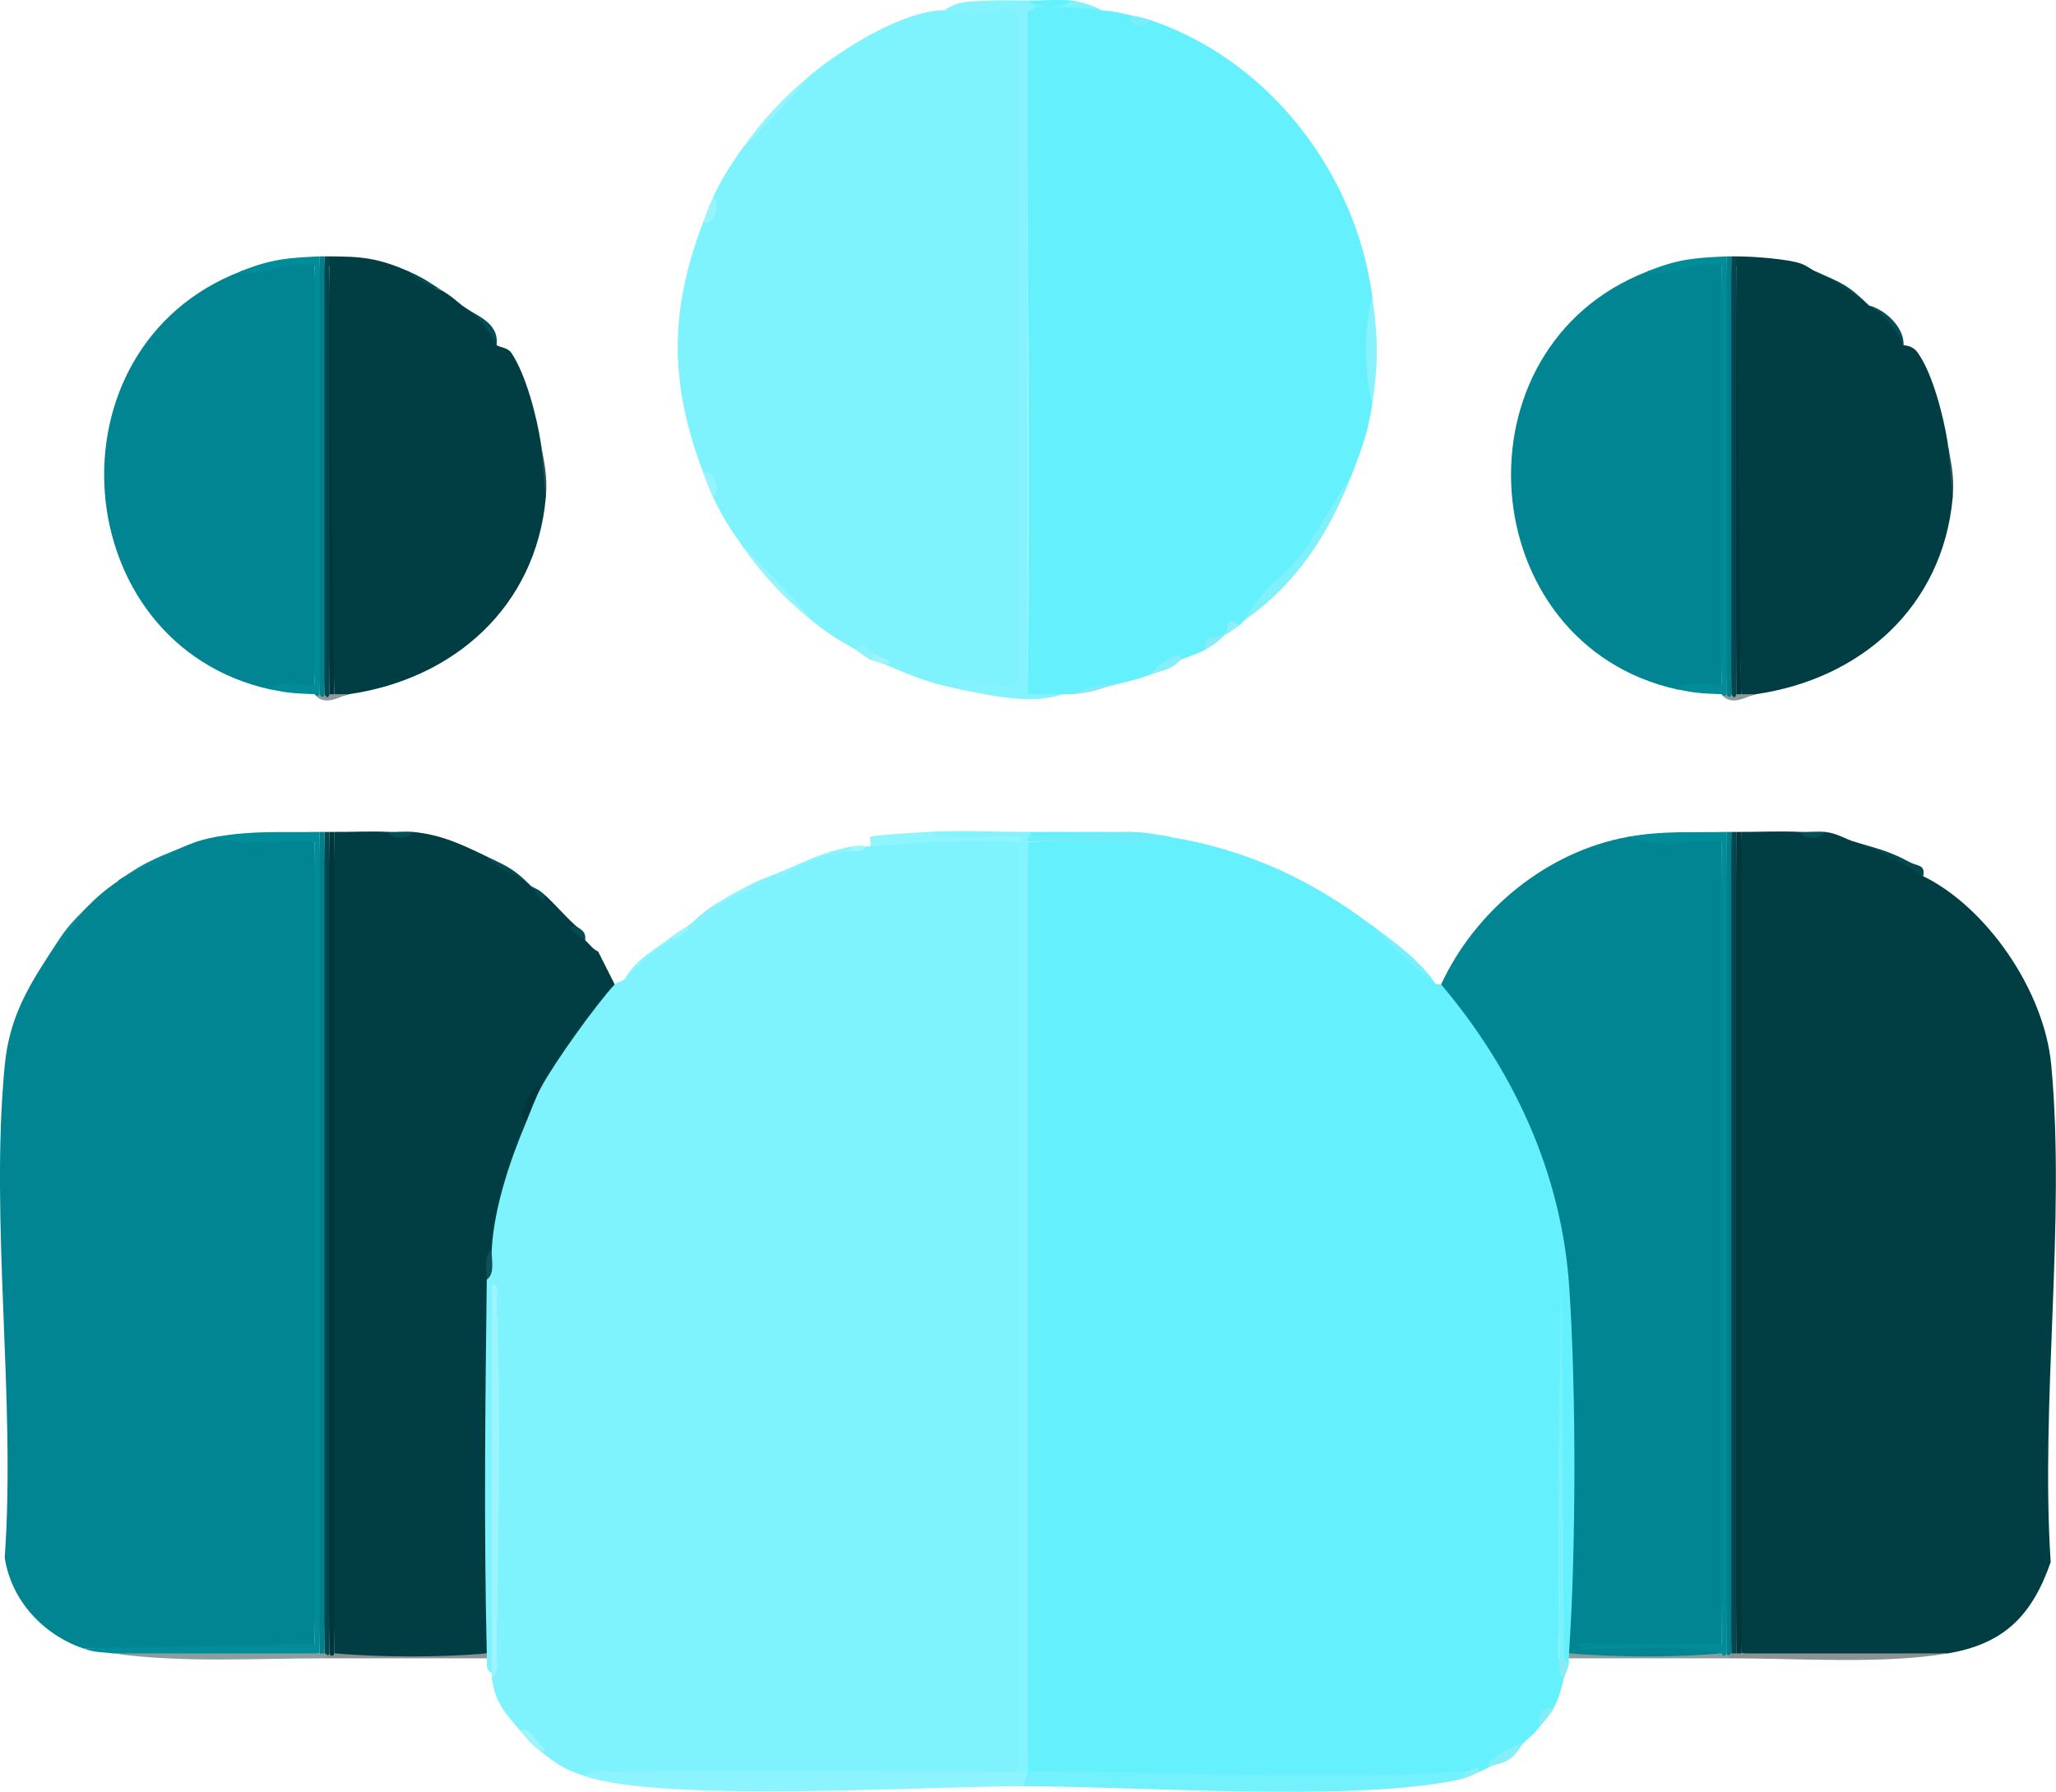 <?xml version="1.0" encoding="UTF-8"?>
<svg id="Layer_2" data-name="Layer 2" xmlns="http://www.w3.org/2000/svg" viewBox="0 0 104.49 91.07">
  <defs>
    <style>
      .cls-1 {
        fill: #013e44;
      }

      .cls-2 {
        fill: #8ef4fe;
      }

      .cls-3 {
        fill: #034c53;
      }

      .cls-4 {
        fill: #017f8b;
      }

      .cls-5 {
        fill: #018592;
      }

      .cls-6 {
        fill: #80f0fb;
      }

      .cls-7 {
        fill: #03484e;
      }

      .cls-8 {
        fill: #7af2fe;
      }

      .cls-9 {
        fill: #65f0fe;
      }

      .cls-10 {
        fill: #88f2fc;
      }

      .cls-11 {
        fill: #94f5fe;
      }

      .cls-12 {
        fill: #9af5fe;
      }

      .cls-13 {
        fill: #01373c;
      }

      .cls-14 {
        fill: #9cf5fe;
      }

      .cls-15 {
        fill: #88eef8;
      }

      .cls-16 {
        fill: #8af3fd;
      }

      .cls-17 {
        fill: #0d5158;
      }

      .cls-18 {
        fill: #83edf7;
      }

      .cls-19 {
        fill: #87f2fc;
      }

      .cls-20 {
        fill: #9ff6fe;
      }

      .cls-21 {
        fill: #2c5458;
      }

      .cls-22 {
        fill: #95f5fe;
      }

      .cls-23 {
        fill: #034f56;
      }

      .cls-24 {
        fill: #018c9a;
      }

      .cls-25 {
        fill: #8b9293;
      }

      .cls-26 {
        fill: #8e9a9b;
      }

      .cls-27 {
        fill: #60effd;
      }

      .cls-28 {
        fill: #017f8a;
      }

      .cls-29 {
        fill: #01474d;
      }

      .cls-30 {
        fill: #87e9f3;
      }

      .cls-31 {
        fill: #87ebf5;
      }

      .cls-32 {
        fill: #058996;
      }

      .cls-33 {
        fill: #6eedf9;
      }

      .cls-34 {
        fill: #9ff4fd;
      }

      .cls-35 {
        fill: #85eff9;
      }

      .cls-36 {
        fill: #014e56;
      }

      .cls-37 {
        fill: #89f4fe;
      }

      .cls-38 {
        fill: #93f4fd;
      }

      .cls-39 {
        fill: #8aeff9;
      }

      .cls-40 {
        fill: #73f2fe;
      }

      .cls-41 {
        fill: #83f3fe;
      }

      .cls-42 {
        fill: #78f0fc;
      }

      .cls-43 {
        fill: #7ef3fe;
      }

      .cls-44 {
        fill: #014b52;
      }

      .cls-45 {
        fill: #8b9e9f;
      }

      .cls-46 {
        fill: #94f4fd;
      }

      .cls-47 {
        fill: #86eef8;
      }

      .cls-48 {
        fill: #88ecf6;
      }

      .cls-49 {
        fill: #034b52;
      }

      .cls-50 {
        fill: #055158;
      }

      .cls-51 {
        fill: #77eef9;
      }

      .cls-52 {
        fill: #8cf4fe;
      }

      .cls-53 {
        fill: #038b98;
      }

      .cls-54 {
        fill: #8df3fd;
      }

      .cls-55 {
        fill: #84f3fe;
      }
    </style>
  </defs>
  <g id="Layer_1-2" data-name="Layer 1">
    <g>
      <g>
        <path class="cls-16" d="M43.24,43.03c.22.07.22.15,0,.25-1.15.44-2.38.77-3.5,1.25-.22-.07-.22-.15,0-.25,1.3-.54,2-.95,3.5-1.25Z"/>
        <path class="cls-42" d="M72.99,50.03c-.06.15-.08.23-.24.14-.42-.23-1.94-1.85-2.63-2.4-.11-.09-.89-.63-.38-.74,1.18.89,2.39,1.75,3.25,3Z"/>
        <path class="cls-27" d="M57.49,42.28s-.28.26-.61.26c-1.55.02-3.1-.04-4.64-.01v-.25c1.75,0,3.5,0,5.25,0Z"/>
        <path class="cls-37" d="M34.24,47.78c-.87.64-1.7,1.43-2.5,2,.57-1.06,1.66-1.58,2.5-2.25.13.08.13.16,0,.25Z"/>
        <path class="cls-54" d="M37.99,45.03c.36-.12.43-.1.25.25-.55.28-1.56.73-2,1-.14-.08-.13-.16,0-.25.65-.41,1.07-.65,1.75-1Z"/>
        <path class="cls-9" d="M69.74,47.03c.83.94,1.92,1.94,3.25,3h.25c.19.03.38.07.55.15,1.61.66,4.51,6.86,5.15,8.75,2.08,6.1,1.96,17.82,1.34,24.34l-.55.76c.23.03.21.11,0,.25,0,.08.01.17,0,.25-.31.32-.4.18-.25-.25-.2-1.98-.29-1.98-.25,0,.22.18.3.51.25,1-.13.52-.25,1.02-.5,1.5-.43.23-.63.54-.75,1-.3.4-.45.46-.75.75-.6.43-1.18.85-1.75,1.25-.18.09-.31.17-.5.25-.28.03-.53.03-.75,0l-.75.27c-6.9.43-13.81.45-20.73.07l-.77-.33c-.37-15.75-.37-31.5,0-47.25,2.4-.12,4.81-.2,7.25-.25,3.91.65,7.11,2.14,10.25,4.5Z"/>
        <path class="cls-19" d="M39.74,44.28v.25c-.39.17-1.07.53-1.5.75l-.25-.25c.75-.39,1.07-.46,1.75-.75Z"/>
        <path class="cls-43" d="M51.74,42.78c.14.01.25.03.25.04.13,15.5.21,31.53,0,47.03,0,.06-.11.12-.25.17-7.47.59-14.8.67-22,.25-1.05-.34-1.4-.58-2.25-1.25-.19-.39-.56-.89-1-1-.78-.91-1.32-1.46-1.5-2.75.12-.3.21-.6,0-.25-.33-.13-.23-.47-.25-.75-.23-.05-.22-.13,0-.25-.26-.95-.52-1.91-.55-2.9-.16-5.31-.3-10.89.55-16.1l.25-1.5-.45-.61c.21-1.92.81-3.77,1.53-5.55l.68-.34c-.09-.58.23-1.46.75-1.75l-.31-.46c1.02-1.69,2.18-3.31,3.43-4.83l.63.04c.08-.09.36-.15.5-.25.73-.77,1.54-1.55,2.5-2,.12-.29.43-.49.75-.5.29-.4.77-.89,1.25-1,.49-.47,1.33-.98,2-1,.16-.43,1-.72,1.5-.75,1.03-.64,2.29-1.13,3.5-1.25.19-.14.44-.22.75-.25.08,0,.17,0,.25,0,.18-.15.36-.28.55-.31.72-.12,1.56-.15,2.31-.16,1.53-.03,3.14.1,4.64.22Z"/>
        <path class="cls-35" d="M77.49,88.53c-.25.24-.37.6-.76.87s-.73.25-.99.38c-.64-.14,1.29-1.1,1.75-1.25Z"/>
        <path class="cls-39" d="M36.24,46.28c-.18.11-.87.73-1.25,1-.14-.07-.14-.16,0-.25.42-.31.63-.61,1.25-1v.25Z"/>
        <path class="cls-12" d="M27.49,89.03c-.5-.39-.61-.54-1-1,.21-.52.94.69,1.25.88l-.25.12Z"/>
        <path class="cls-41" d="M52.24,42.28c.22.07.22.15,0,.25.22.07.22.15,0,.25v47.25c-.21.41-.39.46-.5,0v-47.25c-1.41-.12-2.88-.19-4.41-.2l-.09-.3c1.64-.08,3.35,0,5,0Z"/>
        <path class="cls-15" d="M75.24,90.03c-.69.29-.58.33-1.5.5l.75-.5c.18-.01.41-.18.63-.17l.12.17Z"/>
        <path class="cls-40" d="M74.49,90.03c.04.19-.21.36-.75.5-5.6,1.03-15.63.26-21.75.25-.7-.28-.43-.66.25-.75,7.18,0,15.17.44,22.25,0Z"/>
        <path class="cls-52" d="M51.74,90.03c.17,0,.33,0,.5,0l-.25.75c-5.12,0-18.15.84-22.25-.5.26-.41.95-.25,1.37-.25,6.87-.07,13.76,0,20.63,0Z"/>
        <path class="cls-20" d="M43.99,43.03c-.16.34-.56.18-.75.25v-.25c.66-.13.7,0,.75,0Z"/>
        <path class="cls-31" d="M79.74,84.53c-.04.31-.19.51-.25.75-.37-.17-.24-.67-.25-1,.07-.22.15-.22.25,0l.25.25Z"/>
        <path class="cls-18" d="M78.99,86.78c-.2.39-.49.66-.75,1-.07-.58.1-1.03.75-1Z"/>
        <path class="cls-22" d="M34.99,47.03v.25c-.24.18-.51.32-.75.5v-.25c.34-.27.54-.34.75-.5Z"/>
        <path class="cls-8" d="M79.49,84.28h-.25c-.13-6.49,0-13.02.12-19.5l.12,19.5Z"/>
        <path class="cls-14" d="M24.99,85.28c-.01-.08,0-.17,0-.25v-19.75c.44-.06.24.57.25.87.24,5.76.07,11.96,0,17.76,0,.42.16,1.11-.25,1.37Z"/>
      </g>
      <g>
        <path class="cls-45" d="M87.49,84.03h.5v.25h-8.25c0-.08,0-.17,0-.25h7.75Z"/>
        <path class="cls-7" d="M94.24,42.78c1.13.34,1.74.45,2.84,1.05.35.19.79.1.66.7-1.06-.52-1.92-.93-3.06-1.32-.17-.06-1.07-.19-.44-.43Z"/>
        <path class="cls-1" d="M91.49,42.28c.39.21.85.18,1.25,0,.62.06,1.04.36,1.5.5,1.21.43,2.38,1.01,3.5,1.75,3.2,1.56,6.16,5.79,6.51,9.61.74,7.99-.56,17.13-.03,25.25-.95,2.73-2.38,4.16-5.23,4.64-3.47.19-7.1.3-10.5,0-.22-13.57-.22-28.08,0-41.75.99,0,2.01-.05,3,0Z"/>
        <path class="cls-5" d="M82.74,42.53h4.59s.16.25.16.25c.22,13.25.22,27.41,0,40.75l-.08.24c-2.41-.08-4.8-.16-7.17-.24,2.31.1,4.66.17,7.04.22l.21.28c-2.43.21-5.26.2-7.75,0,.36-5.29.37-13.35.01-18.64-.39-5.77-2.83-11.01-6.51-15.36,1.75-3.77,5.37-6.75,9.5-7.5Z"/>
        <path class="cls-24" d="M87.74,42.28c.22,13.57.22,28.08,0,41.75-.07.16-.16.16-.25,0-2-.52-4.29-.16-6.38-.25-.31-.01-.93.19-.87-.25h7.25v-40.75c-1.52-.15-3.32.32-4.75-.25,1.79-.32,3.21-.21,5-.25Z"/>
        <path class="cls-29" d="M88.24,84.03c-.07.16-.16.16-.25,0-.22-13.57-.22-28.08,0-41.75.08,0,.17,0,.25,0,.22,13.57.22,28.08,0,41.75Z"/>
        <path class="cls-13" d="M88.49,84.03c-.07.17-.16.16-.25,0v-41.75c.08,0,.17,0,.25,0v41.75Z"/>
        <path class="cls-28" d="M87.99,84.03c-.07.16-.16.16-.25,0v-41.75c.08,0,.17,0,.25,0v41.75Z"/>
        <path class="cls-50" d="M92.74,42.28c-.16.39-1.09.39-1.25,0,.41.02.84-.04,1.25,0Z"/>
        <path class="cls-25" d="M88.49,84.03h10.5c-3.3.56-7.54.25-11,.25-.22-.07-.22-.15,0-.25h.5Z"/>
      </g>
      <g>
        <path class="cls-25" d="M16.99,84.03h7.75c0,.08,0,.17,0,.25h-8.25v-.25h.5Z"/>
        <path class="cls-32" d="M8.74,43.28l.62.25-3.37,1.25c1.09-.76,1.51-1,2.75-1.5Z"/>
        <path class="cls-53" d="M2.49,48.53c.7-1.07.82-1.32,1.75-2.25l-1.05,1.83-.7.42Z"/>
        <path class="cls-49" d="M24.74,43.53c1.1.53,1.38.63,2.25,1.5-.71-.42-1.69-.8-2.44-1.19l.19-.31Z"/>
        <path class="cls-5" d="M10.99,42.53h4.83s.17.25.17.25c.22,13.25.22,27.41,0,40.75-.02.14-.05.25-.07.25-3.87.14-7.81.12-11.68,0-2.05-.7-3.67-2.44-4-4.62.57-8.02-.76-17.1,0-25,.22-2.31,1.07-3.81,2.25-5.63.64-.7,1.22-1.45,1.75-2.25.69-.69.94-.93,1.75-1.5.16-.29,3.61-1.59,3.37-1.25-.03.05-.84.12-.62-.25.89-.36,1.24-.57,2.25-.75Z"/>
        <path class="cls-1" d="M19.74,42.28c.39.21.85.18,1.25,0,1.45.14,2.48.64,3.75,1.25.09.24.56.55,1.4.91l.85.59c.32.36.57.53.75.5.49.45.96,1.01,1.5,1.5l.5.75c.22.2.37.45.66.58l.84,1.67c-.98,1.06-3.07,3.98-3.75,5.25-.53.33-.83,1.14-.75,1.75-.83,1.96-1.64,4.38-1.75,6.5l-.25,1.5c-.08,6.28-.15,12.72,0,19-2.43.21-5.26.2-7.75,0-.22-13.57-.22-28.08,0-41.75.91.01,1.84-.05,2.75,0Z"/>
        <path class="cls-24" d="M16.24,42.28c.22,13.57.22,28.08,0,41.75-3.31.29-7.04.16-10.5,0-.6-.08-.83-.02-1.5-.25l11.75-.25v-40.75c-1.6-.15-3.49.32-5-.25,1.86-.33,3.39-.22,5.25-.25Z"/>
        <path class="cls-13" d="M16.99,84.03c-.07.16-.16.16-.25,0-.22-13.57-.22-28.08,0-41.75.08,0,.17,0,.25,0v41.75Z"/>
        <path class="cls-29" d="M16.74,84.03c-.07.16-.16.16-.25,0-.22-13.57-.22-28.08,0-41.75.08,0,.17,0,.25,0v41.75Z"/>
        <path class="cls-44" d="M27.74,45.53l-.12.25c-.3-.16-.43-.55-.63-.75.37.22.33.12.75.5Z"/>
        <path class="cls-28" d="M16.49,84.03c-.07.16-.16.16-.25,0v-41.75c.08,0,.17,0,.25,0v41.75Z"/>
        <path class="cls-23" d="M20.99,42.28c-.16.39-1.09.39-1.25,0,.41.02.84-.04,1.25,0Z"/>
        <path class="cls-44" d="M29.74,47.78c-.21-.2-.58-.33-.75-.63l.25-.12c.24.22.55.25.5.75Z"/>
        <path class="cls-13" d="M27.49,55.28c-.28.52-.52,1.2-.75,1.75l-.22-.17c-.04-.42.48-1.97.97-1.58Z"/>
        <path class="cls-17" d="M24.74,65.03c0-.47-.17-1.23.25-1.5-.02.47.18,1.22-.25,1.5Z"/>
        <path class="cls-45" d="M16.24,84.03h.25c.22.07.22.15,0,.25-3.54,0-7.3.24-10.75-.25h10.5Z"/>
      </g>
      <g>
        <path class="cls-2" d="M47.24,42.28c1.43.57,3.23.1,4.75.25l-.25.25c-2.52-.11-5.02.03-7.5.25.03-.11-.05-.47,0-.5.12-.09,2.57-.23,3-.25Z"/>
        <path class="cls-33" d="M59.49,42.53c-2.29.57-4.88.1-7.25.25v-.25c1.77-.07,3.52-.15,5.25-.25.68,0,1.34.14,2,.25Z"/>
      </g>
      <g>
        <g>
          <g>
            <path class="cls-36" d="M25.24,17.53c-.6-.64-1.2-1.31-1.75-2,.57.47,1.89.8,1.75,2Z"/>
            <path class="cls-21" d="M27.74,25.28c-.54-.68-.13-1.88-.25-2.75.15.96.35,1.64.25,2.75Z"/>
            <path class="cls-3" d="M22.49,14.78c-.58-.29-1.93-.29-1.75-1,.86.38,1.08.58,1.75,1Z"/>
            <path class="cls-1" d="M20.74,13.78c.47.44,1.05.77,1.75,1,.44.27.62.44,1,.75.8.54,1.38,1.21,1.75,2,.12.13.56.11.76.42.75,1.14,1.28,3.24,1.49,4.58l.25,2.75c-.5,5.57-4.68,9.23-10,10-.31.11-.56.11-.75,0-.19-7.17-.28-14.42-.25-21.75-.21-.06-.18-.37,0-.5,1.65,0,2.49.09,4,.75Z"/>
            <path class="cls-5" d="M12.24,13.78l2.94-.51c.49-.1.76-.01.81.26.22,6.83.22,14.33,0,21.25v.26s-2.25,0-2.25,0c-10.4-2.3-11.54-17.38-1.5-21.25Z"/>
            <path class="cls-26" d="M16.49,35.28c.08,0,.17,0,.25,0,.07-.22.15-.22.25,0h.75c-.39.06-1.25.69-1.75,0,.08,0,.17,0,.25,0s.17,0,.25,0Z"/>
            <path class="cls-24" d="M16.24,13.03c.22,7.16.22,15,0,22.25-.06.12-.15.11-.25,0-.93-.04-1.32-.04-2.25-.25.2-.51,2.25-.13,2.25-.25V13.53c-1.33-.37-2.73.64-3.75.25,1.6-.62,2.31-.67,4-.75Z"/>
            <path class="cls-4" d="M16.49,35.28c-.05.2-.13.19-.25,0V13.03c.08,0,.17,0,.25,0,.22,7.16.22,15,0,22.25Z"/>
            <path class="cls-29" d="M16.74,13.53c.09,7.25.09,14.5,0,21.75-.05.21-.13.2-.25,0V13.03c.08,0,.17,0,.25,0v.5Z"/>
            <path class="cls-13" d="M16.99,35.28h-.25V13.53l.25,21.75Z"/>
          </g>
          <g>
            <path class="cls-46" d="M41.24,31.53c-1.43-1.17-2.44-2.26-3.5-3.75.16-.53.6.3.7.42.75.93,1.58,1.73,2.42,2.58.12.12.87.64.38.75Z"/>
            <path class="cls-38" d="M37.74,7.53c1.05-1.48,2.07-2.59,3.5-3.75.5.11-.26.63-.38.75-.84.84-1.68,1.64-2.42,2.58-.1.12-.54.96-.7.42Z"/>
            <path class="cls-43" d="M52.24.03c.73.22,1.52.18,2.25,0,.34.03,1.2.28,1.5.5-1.24-.07-2.51.05-3.75,0v34.25s0-34.5,0-34.5l-1.75-.25c.58-.03,1.17,0,1.75,0Z"/>
            <path class="cls-30" d="M56.74,34.78c-.87.22-1.16.43-2.25.5.44-.52,1.69-.81,2.25-.5Z"/>
            <path class="cls-9" d="M55.99.53c.71.04.91.13,1.5.25.34.33.43.37,1,.25,6.03,2.05,10.4,7.76,11.25,14v5.5c-.21,1.4-.5,2.2-1,3.5-1.28,2.97-3.18,5.3-5.5,7.5-.09.07-.16.19-.25.25-.32-.02-.57.14-.75.5-.46.14-.79.39-1,.75-.35.19-.86.35-1.25.5-.51.13-1.01.38-1.5.75-.67.25-1.09.33-1.75.5-.78-.03-1.54.21-2.25.5-.16.01-.33,0-.5,0-1.14.28-3.01.17-1.75-.5.06-11.47.02-22.94-.11-34.39,1.33-.09,2.61-.04,3.86.14Z"/>
            <path class="cls-43" d="M47.99.53c1.33-.27,2.58-.27,3.75,0,.14.01.25.03.25.04.08,11.23.08,22.79,0,34.03,0,.06-.11.12-.25.17l-.04.36c-1.05-.16-2.04-.2-2.96-.11-1.58-.32-2.32-.64-3.75-1.25-.01-.11-.18-.27-.5-.5-.3-.09-.64-.17-1-.25-.92-.53-1.41-.81-2.25-1.5-.66-.85-2.48-2.77-3.5-3.75-.63-.89-1.02-1.5-1.5-2.5.03-.5-.05-.97-.5-1.25-1.73-4.57-1.73-8.17,0-12.75.44-.28.53-.74.5-1.25.48-1,.87-1.61,1.5-2.5.86-.8,2.47-2.55,3.5-3.75,1.64-1.33,4.63-3.22,6.75-3.25Z"/>
            <path class="cls-9" d="M54.49.03c-.47.42-1.78.42-2.25,0,.72,0,1.55-.07,2.25,0Z"/>
            <path class="cls-47" d="M59.99,33.53c-.39.5-.96.55-1.5.75.22-.41.98-.86,1.38-.99.14-.05.11.25.12.24Z"/>
            <path class="cls-22" d="M36.24,10.03c.39.29.07,1.51-.5,1.25.17-.45.29-.81.5-1.25Z"/>
            <path class="cls-11" d="M35.74,24.03c.57-.26.89.96.5,1.25-.21-.44-.33-.8-.5-1.25Z"/>
            <path class="cls-51" d="M58.49,1.03c-.43.48-1.21.42-1-.25.39.08.61.12,1,.25Z"/>
            <path class="cls-55" d="M50.49.03c.68,0,2.87.17,1.75.56v34.19s0,.5,0,.5c.58,0,1.17,0,1.75,0-1.52.56-3.68.06-5.25-.25.02-.14-.04-.47,0-.5.12-.09,2.47.51,3,.25V.53c-.81-.21-1.72.22-2.4.23-.47,0-.9-.23-1.35-.23.7-.55,1.68-.46,2.5-.5Z"/>
            <path class="cls-16" d="M44.49,33.28c.3.23.22.31-.25.25-.34-.17-.51-.36-.75-.5.21-.63.76.11,1,.25Z"/>
            <path class="cls-48" d="M62.24,32.28c-.27.29-.65.56-1,.75-.08-.9.72-.6,1-.75Z"/>
            <path class="cls-34" d="M44.49,33.28c.37.21,1.12.27.5.5-.22-.09-.48-.12-.75-.25l.25-.25Z"/>
            <path class="cls-39" d="M62.99,31.78c-.27.18-.42.32-.75.5.19-.21.03-1.09.75-.5Z"/>
            <path class="cls-6" d="M68.74,24.03c-1.16,3.03-2.81,5.62-5.5,7.5.71-1.58,2.48-2.49,3.35-4.02l2.15-3.48Z"/>
            <path class="cls-10" d="M69.74,20.53c-.42-1.61-.42-3.89,0-5.5.29,2.13.33,3.34,0,5.5Z"/>
          </g>
        </g>
        <g>
          <path class="cls-36" d="M96.74,17.53c-.59-.61-1.16-1.42-1.75-2,.8.19,1.8,1.11,1.75,2Z"/>
          <path class="cls-21" d="M99.24,25.28c-.54-.68-.13-1.88-.25-2.75.15.96.35,1.64.25,2.75Z"/>
          <path class="cls-3" d="M94.99,15.53l-2.75-1.75c1.37.61,1.65.67,2.75,1.75Z"/>
          <path class="cls-1" d="M88.24,13.03c.93,0,2.63.14,3.27.36.34.12.51.29.73.39.97.49,1.92,1.05,2.75,1.75.77.47,1.41,1.16,1.75,2,.05.05.43-.01.72.39.77,1.07,1.33,3.31,1.53,4.61l.25,2.75c-.5,5.57-4.68,9.23-10,10-.31.11-.56.11-.75,0-.19-7.17-.28-14.42-.25-21.75-.21-.06-.18-.37,0-.5Z"/>
          <path class="cls-5" d="M83.74,13.78l2.94-.51c.49-.1.76-.01.81.26.22,6.83.22,14.33,0,21.25v.26s-2.25,0-2.25,0c-10.4-2.3-11.54-17.38-1.5-21.25Z"/>
          <path class="cls-26" d="M87.99,35.28c.08,0,.17,0,.25,0,.07-.22.15-.22.25,0h.75c-.39.06-1.25.69-1.75,0,.08,0,.17,0,.25,0s.17,0,.25,0Z"/>
          <path class="cls-24" d="M87.74,13.03c.22,7.16.22,15,0,22.25-.06.12-.15.11-.25,0-.93-.04-1.32-.04-2.25-.25.2-.51,2.25-.13,2.25-.25V13.53c-1.33-.37-2.73.64-3.75.25,1.6-.62,2.31-.67,4-.75Z"/>
          <path class="cls-4" d="M87.99,35.28c-.05.2-.13.19-.25,0V13.03c.08,0,.17,0,.25,0,.22,7.16.22,15,0,22.25Z"/>
          <path class="cls-29" d="M88.24,13.53c.09,7.25.09,14.5,0,21.75-.05.21-.13.2-.25,0V13.03c.08,0,.17,0,.25,0v.5Z"/>
          <path class="cls-13" d="M88.49,35.28h-.25V13.53l.25,21.75Z"/>
        </g>
      </g>
    </g>
  </g>
</svg>